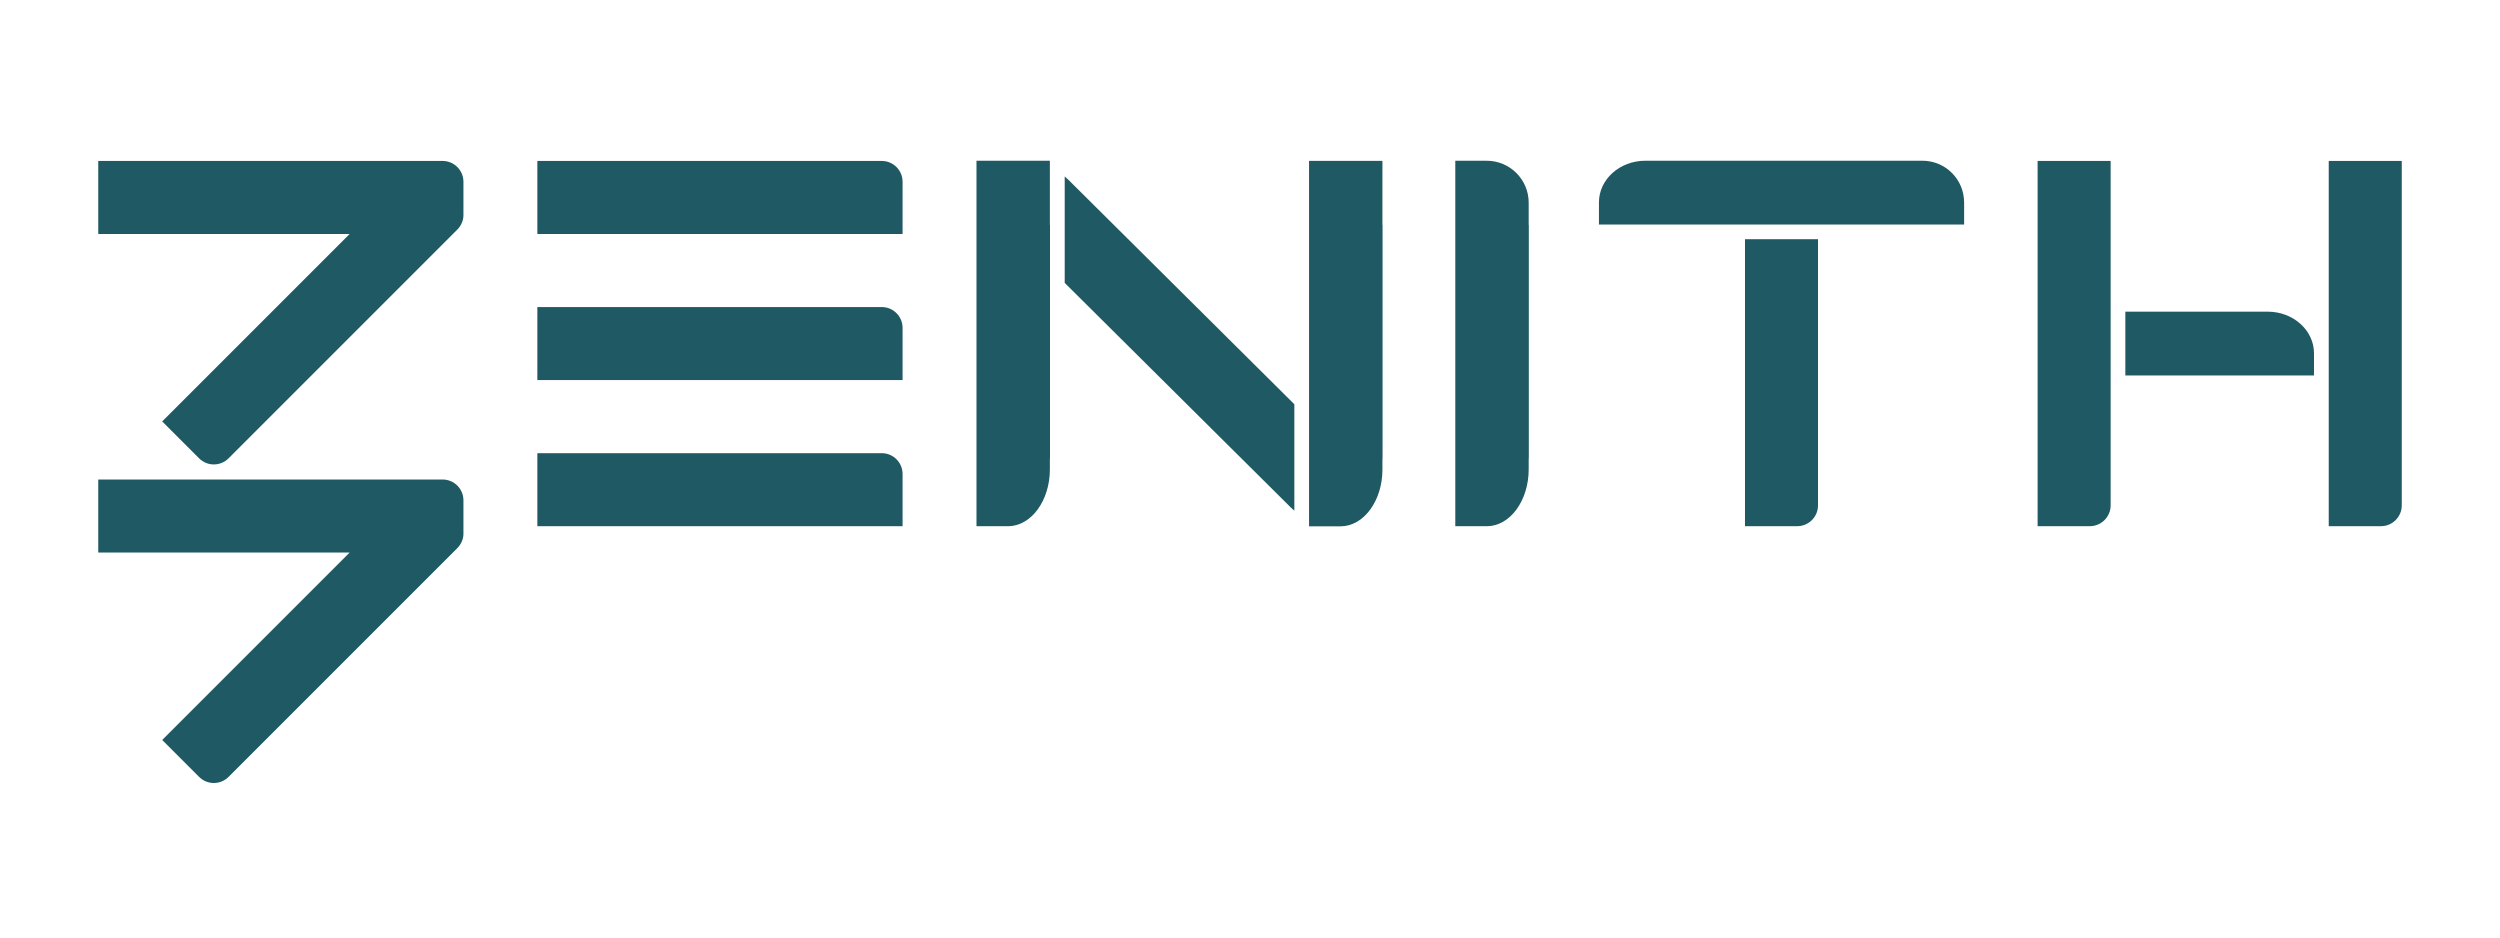 <?xml version="1.0" encoding="UTF-8"?>
<svg id="Layer_1" data-name="Layer 1" xmlns="http://www.w3.org/2000/svg" viewBox="0 0 1200 450">
  <defs>
    <style>
      .cls-1 {
        fill: #1f5a64;
        stroke-width: 0px;
      }
    </style>
  </defs>
  <g id="_3ENITH" data-name="3ENITH">
    <g id="H">
      <path class="cls-1" d="M907.91,147.38h165.31c5.52,0,10,4.48,10,10v25.06h-175.31v-35.06h0Z" transform="translate(1160.49 -830.65) rotate(90)"/>
      <path class="cls-1" d="M1047.65,147.38h165.31c5.52,0,10,4.48,10,10v25.06h-175.31v-35.06h0Z" transform="translate(1300.23 -970.39) rotate(90)"/>
      <path class="cls-1" d="M1088.51,149.6h-68.35v30.62h90.56v-10.62c0-11.05-9.94-20-22.21-20Z"/>
    </g>
    <g id="T">
      <path class="cls-1" d="M786.24,166.17h127.74c5.52,0,10,4.48,10,10v25.06h-137.74v-35.06h0Z" transform="translate(1038.82 -671.41) rotate(90)"/>
      <path class="cls-1" d="M942.77,97.15c0-11.05-8.95-20-20-20h-15s-88.5,0-88.5,0h-29.51c-12.3,0-22.27,8.95-22.27,20v10.62h148.19s27.1,0,27.1,0v-10.62Z"/>
    </g>
    <path id="I" class="cls-1" d="M733.77,107.98v-10.69c0-11.12-9.01-20.13-20.13-20.13h-15.1v175.43h15.1c11.12,0,20.13-12.22,20.13-27.29v-5.21h.06v-112.1h-.06Z"/>
    <g id="N">
      <path class="cls-1" d="M503.94,107.98v-30.82h-35.23v175.43h15.1c11.12,0,20.13-12.22,20.13-27.29v-5.21h.06v-112.1h-.06Z"/>
      <path class="cls-1" d="M663.57,108.03v-30.82h-35.23v175.43h15.1c11.12,0,20.13-12.22,20.13-27.29v-5.21h.06v-112.1h-.06Z"/>
      <path class="cls-1" d="M512.89,86.37c-.59-.59-1.2-1.14-1.83-1.68v51.1l108.39,107.67c.59.59,1.21,1.15,1.84,1.68v-51.1l-108.4-107.68Z"/>
    </g>
    <g id="E">
      <path class="cls-1" d="M257.93,77.25h165.31c5.52,0,10,4.48,10,10v25.06h-175.31v-35.06h0Z"/>
      <path class="cls-1" d="M257.93,147.38h165.31c5.52,0,10,4.48,10,10v25.06h-175.31v-35.06h0Z"/>
      <path class="cls-1" d="M257.93,217.52h165.31c5.52,0,10,4.48,10,10v25.06h-175.31v-35.06h0Z"/>
    </g>
    <g id="_3" data-name="3">
      <path class="cls-1" d="M212.47,230.16H47.16v35.06h120.66l-89.97,89.97,17.72,17.72c3.91,3.91,10.24,3.91,14.14,0l109.82-109.82c.84-.84,1.49-1.81,1.97-2.83.61-1.21.95-2.57.95-4.01v-16.09c0-5.52-4.48-10-10-10Z"/>
      <path class="cls-1" d="M212.47,77.25H47.16v35.06h120.66l-89.97,89.97,17.72,17.72c3.91,3.91,10.24,3.91,14.14,0l109.82-109.82c.84-.84,1.49-1.81,1.97-2.83.61-1.21.95-2.57.95-4.01v-16.09c0-5.52-4.48-10-10-10Z"/>
    </g>
  </g>
</svg>